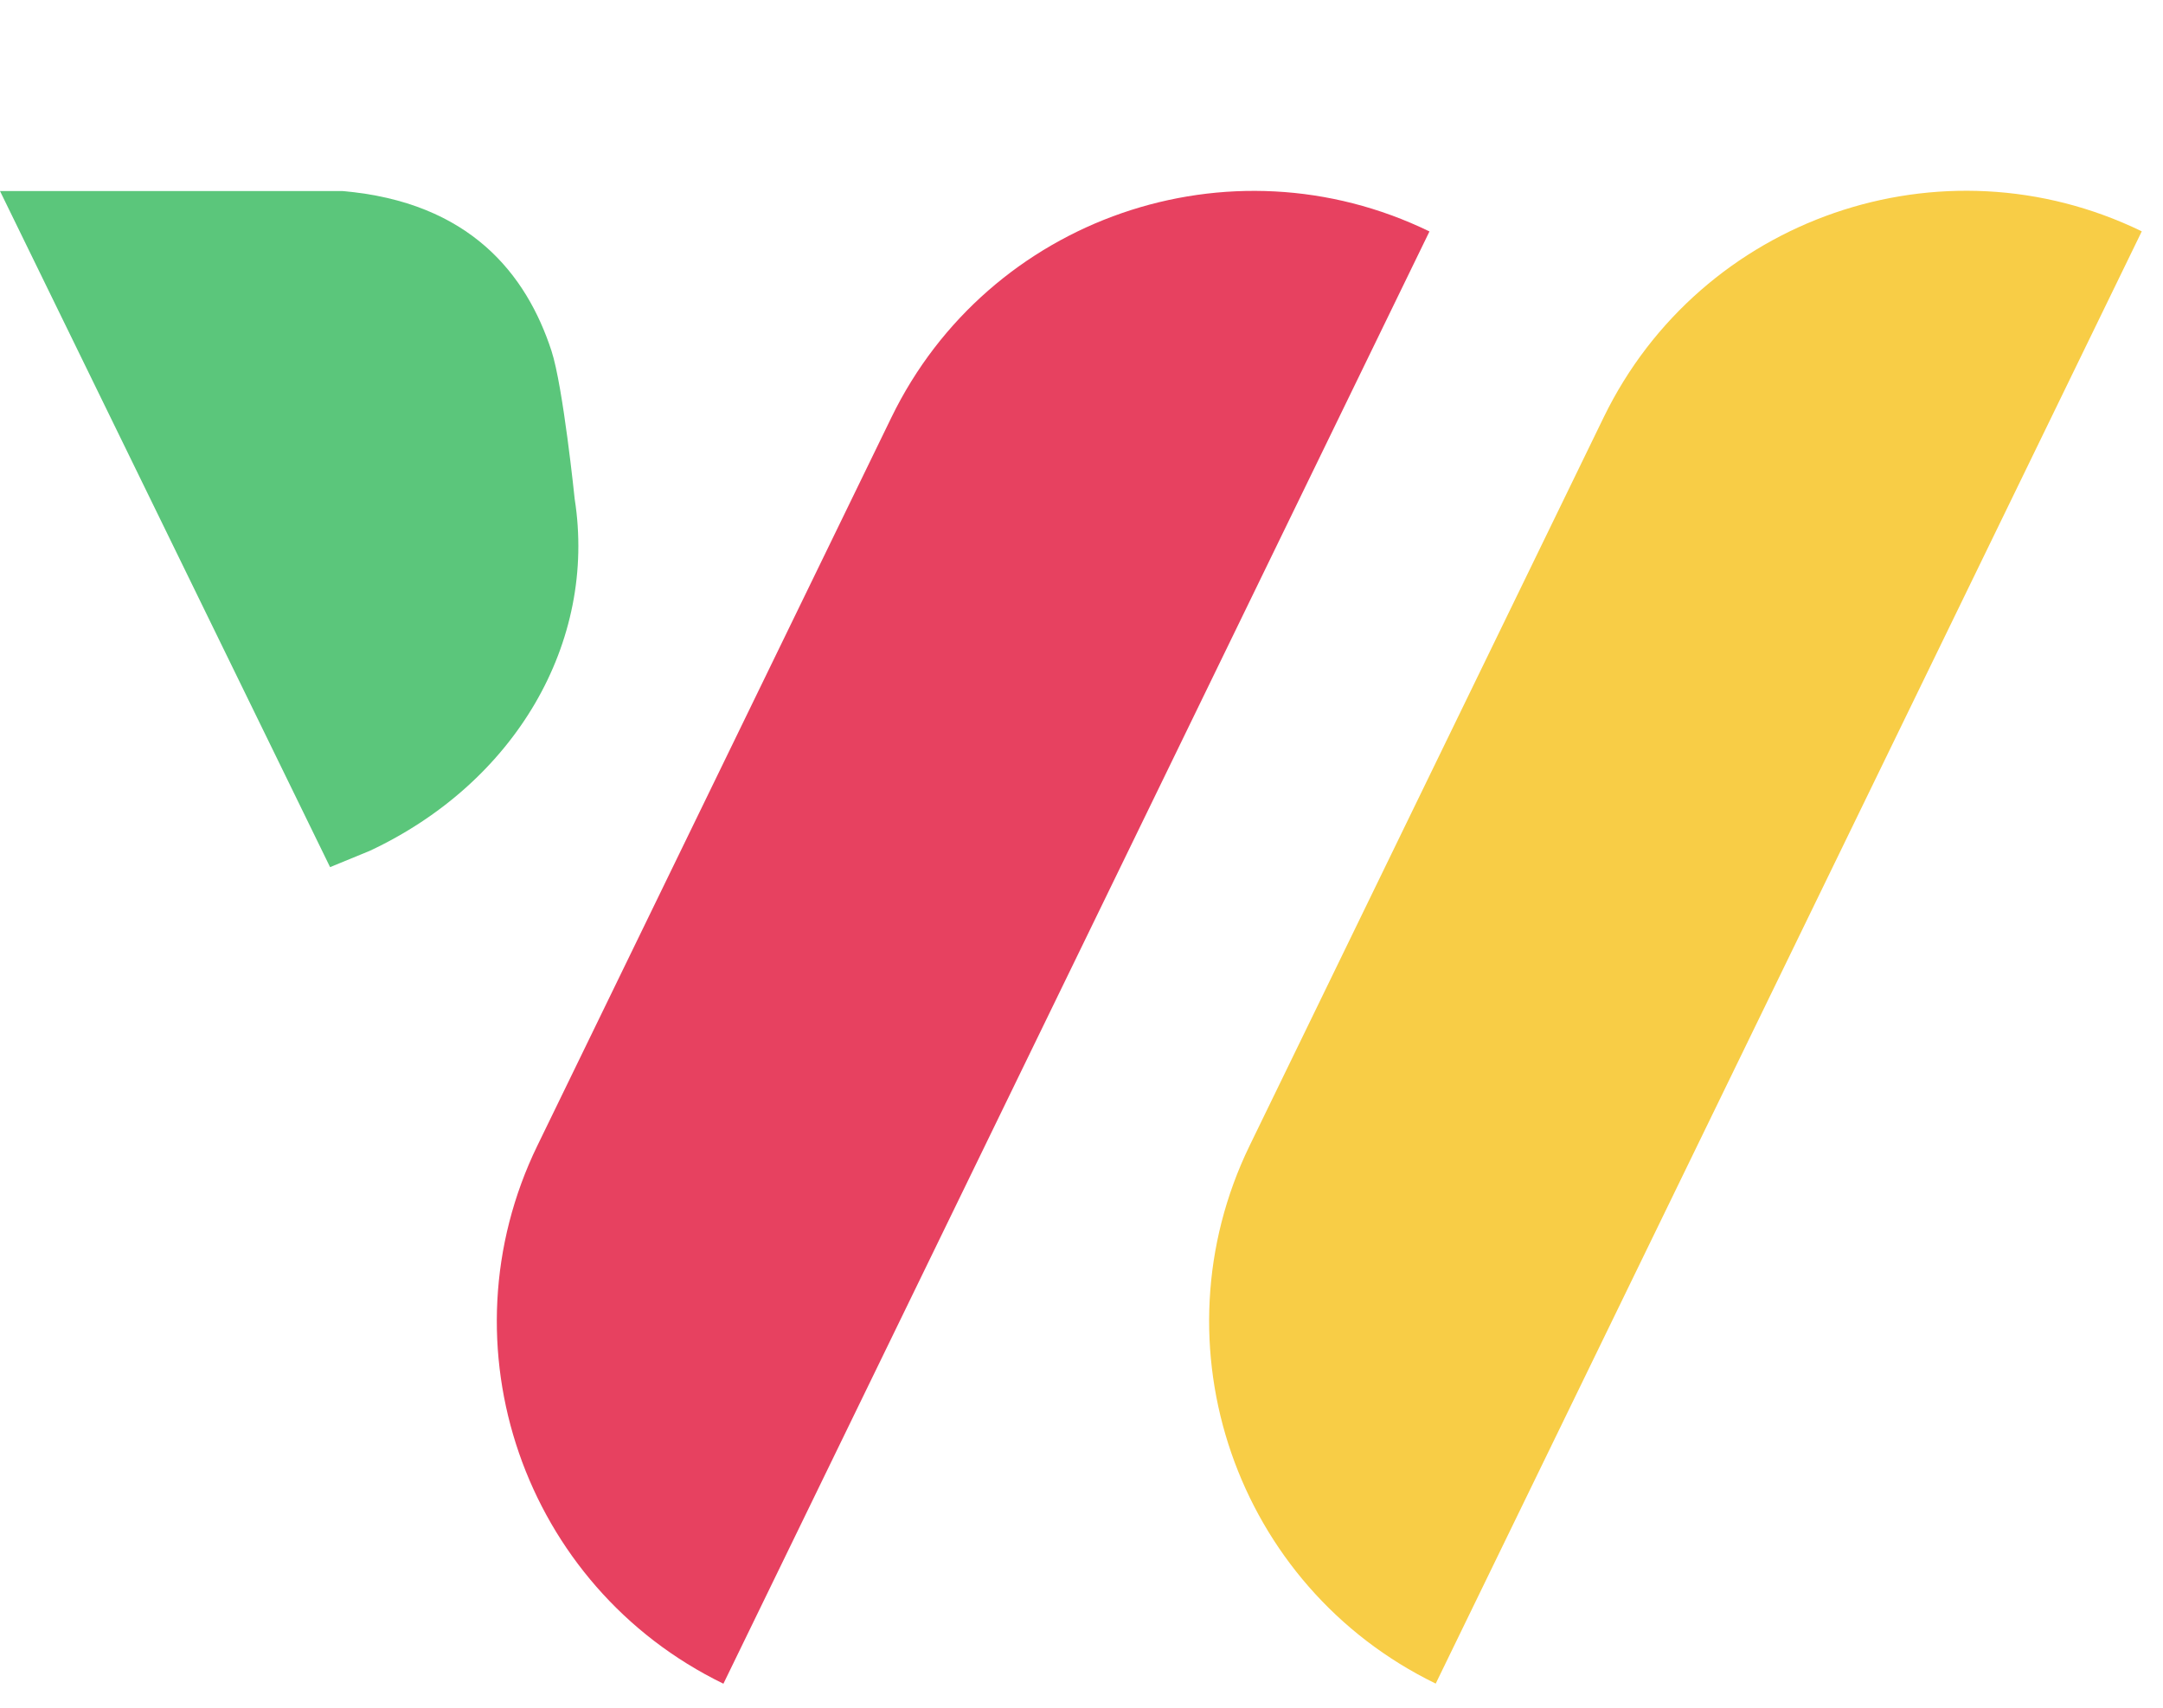 <svg width="38" height="30" viewBox="0 0 38 30" fill="none" xmlns="http://www.w3.org/2000/svg">
<path d="M25.113 4.066L12.709 29.578C9.198 27.871 7.734 23.635 9.441 20.125L15.66 7.334C17.367 3.823 21.603 2.359 25.113 4.066Z" fill="#E74160"/>
<path d="M37.627 4.064L25.223 29.576C21.712 27.869 20.248 23.633 21.955 20.123L28.174 7.331C29.881 3.821 34.117 2.357 37.627 4.064Z" fill="#F8CD46"/>
<path d="M6.488 14.95L5.799 15.233L0 3.356H6.014C8.262 3.548 9.251 4.826 9.688 6.162C9.893 6.787 10.096 8.764 10.096 8.764C10.491 11.285 9.052 13.753 6.487 14.951L6.488 14.95Z" fill="#5BC67B"/>
</svg>
